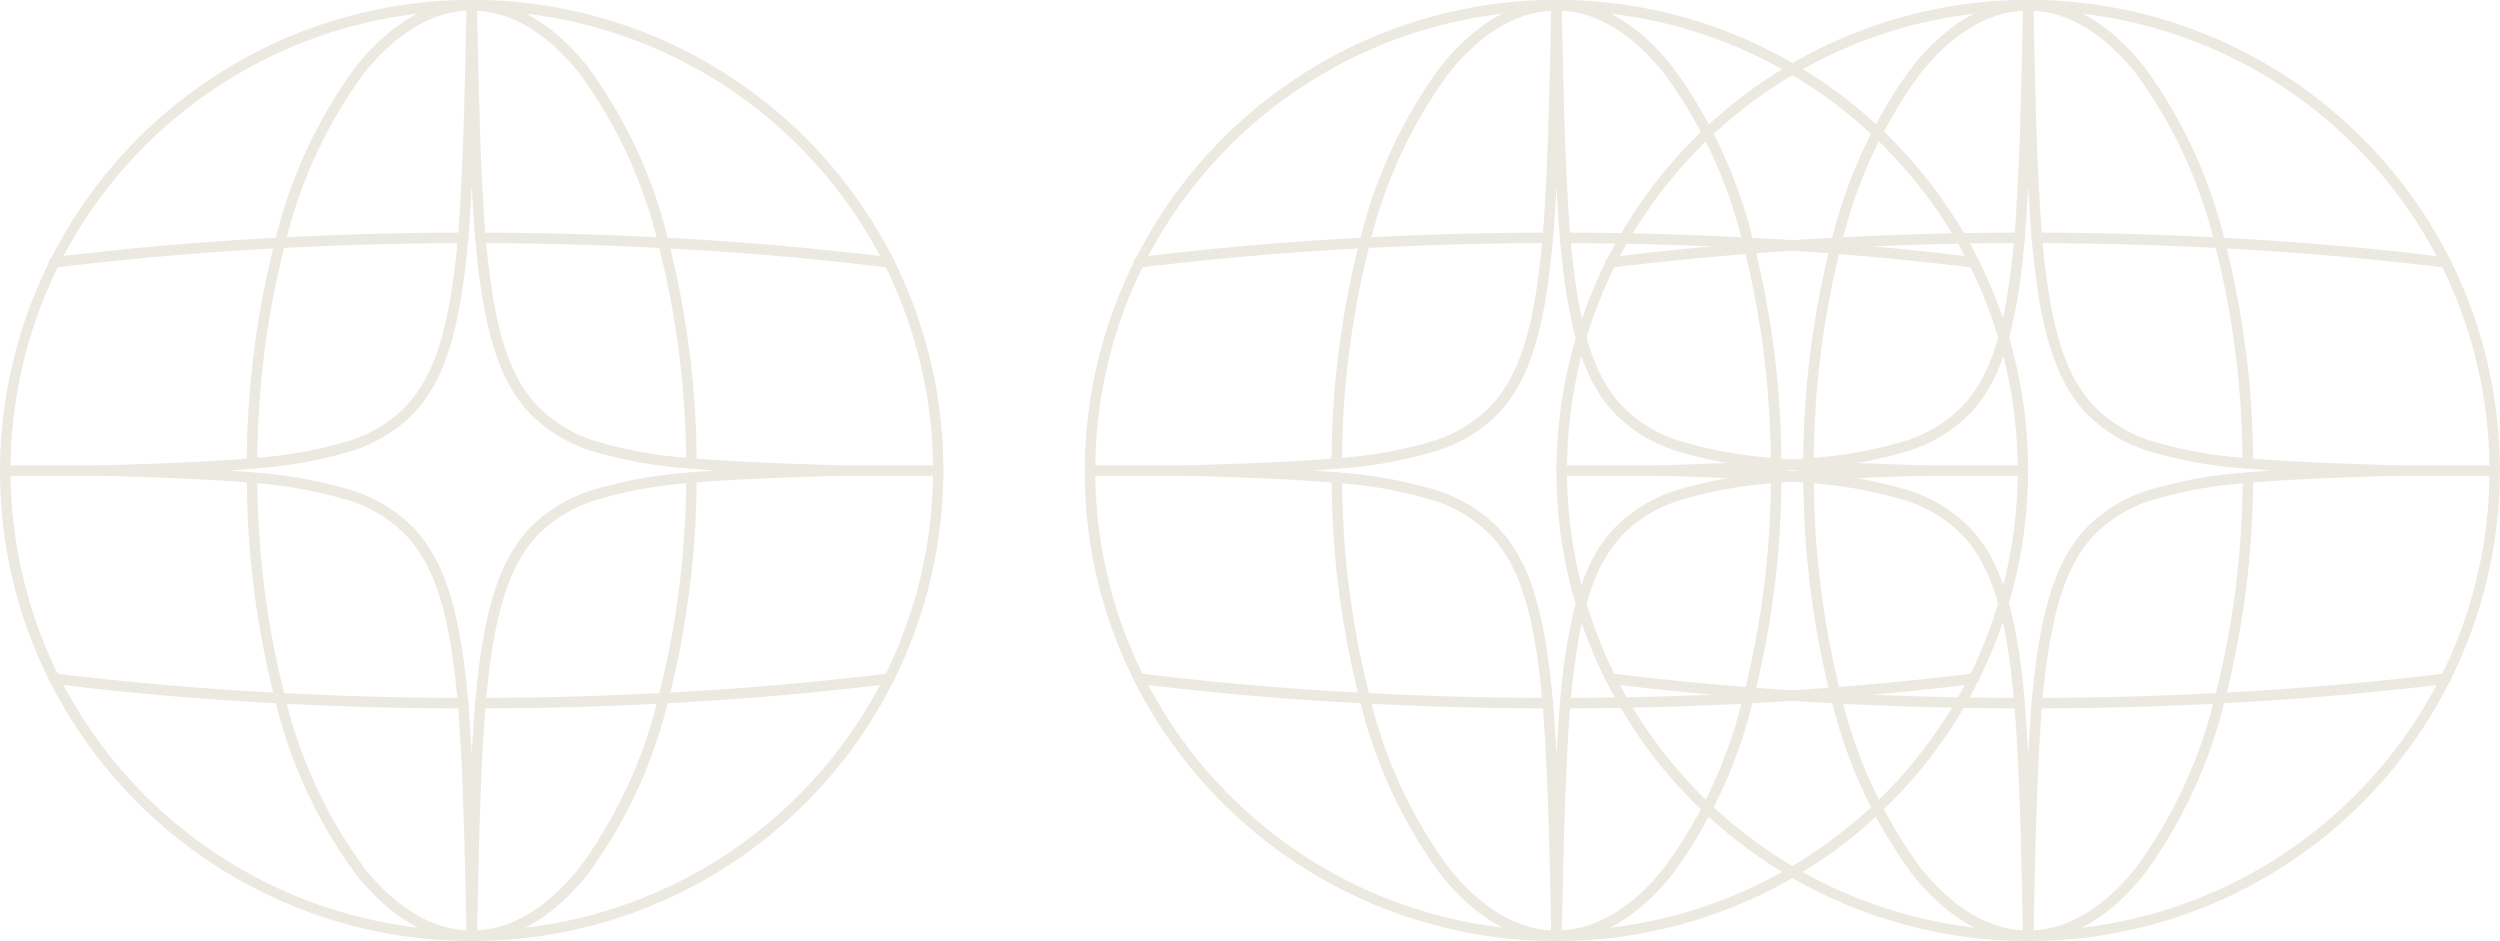 <svg xmlns="http://www.w3.org/2000/svg" xmlns:xlink="http://www.w3.org/1999/xlink" width="124.456" height="46.847" viewBox="0 0 124.456 46.847">
  <defs>
    <clipPath id="clip-path">
      <rect id="Rectangle_26" data-name="Rectangle 26" width="46.971" height="46.847" fill="#ebe9e0"/>
    </clipPath>
  </defs>
  <g id="Group_35" data-name="Group 35" transform="translate(1431.485 7041.556)">
    <g id="Group_26" data-name="Group 26" transform="translate(-1354 -7041.556)">
      <g id="Group_5" data-name="Group 5" transform="translate(0 0)" clip-path="url(#clip-path)">
        <path id="Path_27" data-name="Path 27" d="M60.3,286.73a.262.262,0,0,1-.032-.523c3.709-.455,7.5-.783,11.26-.974,3.179-.167,6.164-.247,9.123-.247a.262.262,0,0,1,0,.525c-2.95,0-5.926.081-9.1.247-3.75.19-7.526.517-11.223.971l-.032,0" transform="translate(-57.595 -273.405)" fill="#ebe9e0"/>
        <path id="Path_28" data-name="Path 28" d="M80.648,826.674c-2.959,0-5.943-.081-9.124-.247-3.761-.191-7.549-.519-11.259-.974a.262.262,0,1,1,.064-.521c3.7.454,7.473.781,11.222.971,3.172.166,6.147.247,9.1.247a.262.262,0,1,1,0,.524" transform="translate(-57.595 -791.408)" fill="#ebe9e0"/>
        <path id="Path_29" data-name="Path 29" d="M582.385,826.675a.262.262,0,1,1,0-.525c2.925,0,5.985-.083,9.1-.247,3.749-.19,7.525-.517,11.223-.971a.262.262,0,0,1,.064.521c-3.71.456-7.5.783-11.26.974-3.12.164-6.189.247-9.123.247" transform="translate(-558.468 -791.409)" fill="#ebe9e0"/>
        <path id="Path_30" data-name="Path 30" d="M602.736,286.73l-.032,0c-3.7-.454-7.472-.781-11.222-.971-3.111-.164-6.171-.247-9.1-.247a.262.262,0,1,1,0-.525c2.935,0,6,.083,9.124.247,3.762.191,7.55.519,11.259.974a.262.262,0,0,1-.032.523" transform="translate(-558.467 -273.405)" fill="#ebe9e0"/>
        <path id="Path_31" data-name="Path 31" d="M23.485,46.851A23.524,23.524,0,0,1,2.468,33.906,23.223,23.223,0,0,1,0,23.428,23.5,23.5,0,0,1,44.5,12.949h0a23.44,23.44,0,0,1-21.018,33.9m0-46.323A23,23,0,0,0,2.936,13.185a22.958,22.958,0,0,0,0,20.486,23,23,0,0,0,41.1,0,22.958,22.958,0,0,0,0-20.486A22.981,22.981,0,0,0,23.485.529" transform="translate(0 -0.004)" fill="#ebe9e0"/>
        <path id="Path_32" data-name="Path 32" d="M324.587,23.335a.262.262,0,0,1-.262-.26,44.6,44.6,0,0,0-1.381-10.913,23.69,23.69,0,0,0-3.9-8.465c-1.637-2.072-3.5-3.168-5.393-3.168s-3.757,1.1-5.393,3.168a23.688,23.688,0,0,0-3.9,8.465,44.605,44.605,0,0,0-1.381,10.913.262.262,0,0,1-.262.26h0a.262.262,0,0,1-.26-.264,45.136,45.136,0,0,1,1.4-11.044,24.206,24.206,0,0,1,3.991-8.655C309.59,1.168,311.6,0,313.655,0s4.065,1.164,5.805,3.367a24.205,24.205,0,0,1,3.991,8.655,45.133,45.133,0,0,1,1.4,11.044.262.262,0,0,1-.26.264Z" transform="translate(-290.17 -0.004)" fill="#ebe9e0"/>
        <path id="Path_33" data-name="Path 33" d="M141.621,46.851a.262.262,0,0,1-.262-.257c-.087-4.534-.18-8.534-.432-11.564-.385-4.439-1.137-6.873-2.6-8.4a6.848,6.848,0,0,0-2.969-1.757,21.589,21.589,0,0,0-4.7-.828c-2.015-.185-4.451-.263-7.271-.354a.262.262,0,0,1,0-.524c2.823-.091,5.258-.17,7.273-.354a21.52,21.52,0,0,0,4.7-.82,6.826,6.826,0,0,0,2.969-1.754c1.458-1.528,2.21-3.965,2.6-8.413.251-3.029.344-7.029.431-11.563a.262.262,0,0,1,.524,0c.087,4.534.18,8.534.432,11.564.385,4.447,1.137,6.884,2.6,8.412a6.825,6.825,0,0,0,2.969,1.754,21.517,21.517,0,0,0,4.7.819c2.016.185,4.451.263,7.271.354a.262.262,0,0,1,0,.524h0c-2.82.091-5.256.17-7.27.354a21.592,21.592,0,0,0-4.7.828,6.848,6.848,0,0,0-2.969,1.757c-1.458,1.528-2.21,3.962-2.6,8.4-.251,3.029-.344,7.029-.431,11.563a.262.262,0,0,1-.262.257M129.53,23.428q.613.042,1.183.094a22.07,22.07,0,0,1,4.811.852,7.449,7.449,0,0,1,3.187,1.894c1.549,1.623,2.342,4.149,2.739,8.718.067.813.123,1.694.171,2.637.048-.942.1-1.823.171-2.636.4-4.571,1.19-7.1,2.739-8.719a7.449,7.449,0,0,1,3.187-1.894,22.072,22.072,0,0,1,4.812-.852q.57-.052,1.182-.094-.613-.042-1.183-.094a22,22,0,0,1-4.811-.843,7.425,7.425,0,0,1-3.187-1.891c-1.549-1.623-2.342-4.152-2.739-8.73-.067-.813-.123-1.694-.171-2.636-.048.942-.1,1.823-.171,2.636-.4,4.579-1.19,7.108-2.739,8.731a7.425,7.425,0,0,1-3.187,1.891,22,22,0,0,1-4.812.843q-.569.052-1.182.094m30.311,0h0Z" transform="translate(-118.136 -0.004)" fill="#ebe9e0"/>
        <path id="Path_34" data-name="Path 34" d="M313.654,602.038c-2.058,0-4.065-1.164-5.805-3.367a24.2,24.2,0,0,1-3.991-8.655,44.939,44.939,0,0,1-1.4-11.044.262.262,0,0,1,.26-.264h0a.262.262,0,0,1,.262.26,44.409,44.409,0,0,0,1.381,10.913,23.689,23.689,0,0,0,3.9,8.465c1.637,2.073,3.5,3.168,5.393,3.168s3.757-1.1,5.393-3.168a23.689,23.689,0,0,0,3.9-8.465,44.406,44.406,0,0,0,1.381-10.913.262.262,0,0,1,.262-.26h0a.262.262,0,0,1,.26.264,44.942,44.942,0,0,1-1.4,11.044,24.206,24.206,0,0,1-3.991,8.655c-1.74,2.2-3.747,3.367-5.805,3.367" transform="translate(-290.169 -555.19)" fill="#ebe9e0"/>
        <path id="Path_35" data-name="Path 35" d="M5.265,570.494h-5a.262.262,0,1,1,0-.525h5a.262.262,0,0,1,0,.525" transform="translate(0 -546.808)" fill="#ebe9e0"/>
        <path id="Path_36" data-name="Path 36" d="M1025.119,570.494h-5a.262.262,0,0,1,0-.525h5a.262.262,0,0,1,0,.525" transform="translate(-978.411 -546.808)" fill="#ebe9e0"/>
      </g>
    </g>
    <g id="Group_27" data-name="Group 27" transform="translate(-1377.485 -7041.556)">
      <g id="Group_5-2" data-name="Group 5" transform="translate(0 0)" clip-path="url(#clip-path)">
        <path id="Path_27-2" data-name="Path 27" d="M60.3,286.73a.262.262,0,0,1-.032-.523c3.709-.455,7.5-.783,11.26-.974,3.179-.167,6.164-.247,9.123-.247a.262.262,0,0,1,0,.525c-2.95,0-5.926.081-9.1.247-3.75.19-7.526.517-11.223.971l-.032,0" transform="translate(-57.595 -273.405)" fill="#ebe9e0"/>
        <path id="Path_28-2" data-name="Path 28" d="M80.648,826.674c-2.959,0-5.943-.081-9.124-.247-3.761-.191-7.549-.519-11.259-.974a.262.262,0,1,1,.064-.521c3.7.454,7.473.781,11.222.971,3.172.166,6.147.247,9.1.247a.262.262,0,1,1,0,.524" transform="translate(-57.595 -791.408)" fill="#ebe9e0"/>
        <path id="Path_29-2" data-name="Path 29" d="M582.385,826.675a.262.262,0,1,1,0-.525c2.925,0,5.985-.083,9.1-.247,3.749-.19,7.525-.517,11.223-.971a.262.262,0,0,1,.064.521c-3.71.456-7.5.783-11.26.974-3.12.164-6.189.247-9.123.247" transform="translate(-558.468 -791.409)" fill="#ebe9e0"/>
        <path id="Path_30-2" data-name="Path 30" d="M602.736,286.73l-.032,0c-3.7-.454-7.472-.781-11.222-.971-3.111-.164-6.171-.247-9.1-.247a.262.262,0,1,1,0-.525c2.935,0,6,.083,9.124.247,3.762.191,7.55.519,11.259.974a.262.262,0,0,1-.032.523" transform="translate(-558.467 -273.405)" fill="#ebe9e0"/>
        <path id="Path_31-2" data-name="Path 31" d="M23.485,46.851A23.524,23.524,0,0,1,2.468,33.906,23.223,23.223,0,0,1,0,23.428,23.5,23.5,0,0,1,44.5,12.949h0a23.44,23.44,0,0,1-21.018,33.9m0-46.323A23,23,0,0,0,2.936,13.185a22.958,22.958,0,0,0,0,20.486,23,23,0,0,0,41.1,0,22.958,22.958,0,0,0,0-20.486A22.981,22.981,0,0,0,23.485.529" transform="translate(0 -0.004)" fill="#ebe9e0"/>
        <path id="Path_32-2" data-name="Path 32" d="M324.587,23.335a.262.262,0,0,1-.262-.26,44.6,44.6,0,0,0-1.381-10.913,23.69,23.69,0,0,0-3.9-8.465c-1.637-2.072-3.5-3.168-5.393-3.168s-3.757,1.1-5.393,3.168a23.688,23.688,0,0,0-3.9,8.465,44.605,44.605,0,0,0-1.381,10.913.262.262,0,0,1-.262.26h0a.262.262,0,0,1-.26-.264,45.136,45.136,0,0,1,1.4-11.044,24.206,24.206,0,0,1,3.991-8.655C309.59,1.168,311.6,0,313.655,0s4.065,1.164,5.805,3.367a24.205,24.205,0,0,1,3.991,8.655,45.133,45.133,0,0,1,1.4,11.044.262.262,0,0,1-.26.264Z" transform="translate(-290.17 -0.004)" fill="#ebe9e0"/>
        <path id="Path_33-2" data-name="Path 33" d="M141.621,46.851a.262.262,0,0,1-.262-.257c-.087-4.534-.18-8.534-.432-11.564-.385-4.439-1.137-6.873-2.6-8.4a6.848,6.848,0,0,0-2.969-1.757,21.589,21.589,0,0,0-4.7-.828c-2.015-.185-4.451-.263-7.271-.354a.262.262,0,0,1,0-.524c2.823-.091,5.258-.17,7.273-.354a21.52,21.52,0,0,0,4.7-.82,6.826,6.826,0,0,0,2.969-1.754c1.458-1.528,2.21-3.965,2.6-8.413.251-3.029.344-7.029.431-11.563a.262.262,0,0,1,.524,0c.087,4.534.18,8.534.432,11.564.385,4.447,1.137,6.884,2.6,8.412a6.825,6.825,0,0,0,2.969,1.754,21.517,21.517,0,0,0,4.7.819c2.016.185,4.451.263,7.271.354a.262.262,0,0,1,0,.524h0c-2.82.091-5.256.17-7.27.354a21.592,21.592,0,0,0-4.7.828,6.848,6.848,0,0,0-2.969,1.757c-1.458,1.528-2.21,3.962-2.6,8.4-.251,3.029-.344,7.029-.431,11.563a.262.262,0,0,1-.262.257M129.53,23.428q.613.042,1.183.094a22.07,22.07,0,0,1,4.811.852,7.449,7.449,0,0,1,3.187,1.894c1.549,1.623,2.342,4.149,2.739,8.718.067.813.123,1.694.171,2.637.048-.942.1-1.823.171-2.636.4-4.571,1.19-7.1,2.739-8.719a7.449,7.449,0,0,1,3.187-1.894,22.072,22.072,0,0,1,4.812-.852q.57-.052,1.182-.094-.613-.042-1.183-.094a22,22,0,0,1-4.811-.843,7.425,7.425,0,0,1-3.187-1.891c-1.549-1.623-2.342-4.152-2.739-8.73-.067-.813-.123-1.694-.171-2.636-.048.942-.1,1.823-.171,2.636-.4,4.579-1.19,7.108-2.739,8.731a7.425,7.425,0,0,1-3.187,1.891,22,22,0,0,1-4.812.843q-.569.052-1.182.094m30.311,0h0Z" transform="translate(-118.136 -0.004)" fill="#ebe9e0"/>
        <path id="Path_34-2" data-name="Path 34" d="M313.654,602.038c-2.058,0-4.065-1.164-5.805-3.367a24.2,24.2,0,0,1-3.991-8.655,44.939,44.939,0,0,1-1.4-11.044.262.262,0,0,1,.26-.264h0a.262.262,0,0,1,.262.26,44.409,44.409,0,0,0,1.381,10.913,23.689,23.689,0,0,0,3.9,8.465c1.637,2.073,3.5,3.168,5.393,3.168s3.757-1.1,5.393-3.168a23.689,23.689,0,0,0,3.9-8.465,44.406,44.406,0,0,0,1.381-10.913.262.262,0,0,1,.262-.26h0a.262.262,0,0,1,.26.264,44.942,44.942,0,0,1-1.4,11.044,24.206,24.206,0,0,1-3.991,8.655c-1.74,2.2-3.747,3.367-5.805,3.367" transform="translate(-290.169 -555.19)" fill="#ebe9e0"/>
        <path id="Path_35-2" data-name="Path 35" d="M5.265,570.494h-5a.262.262,0,1,1,0-.525h5a.262.262,0,0,1,0,.525" transform="translate(0 -546.808)" fill="#ebe9e0"/>
        <path id="Path_36-2" data-name="Path 36" d="M1025.119,570.494h-5a.262.262,0,0,1,0-.525h5a.262.262,0,0,1,0,.525" transform="translate(-978.411 -546.808)" fill="#ebe9e0"/>
      </g>
    </g>
    <g id="Group_30" data-name="Group 30" transform="translate(-1431.485 -7041.556)">
      <g id="Group_5-3" data-name="Group 5" transform="translate(0 0)" clip-path="url(#clip-path)">
        <path id="Path_27-3" data-name="Path 27" d="M60.3,286.73a.262.262,0,0,1-.032-.523c3.709-.455,7.5-.783,11.26-.974,3.179-.167,6.164-.247,9.123-.247a.262.262,0,0,1,0,.525c-2.95,0-5.926.081-9.1.247-3.75.19-7.526.517-11.223.971l-.032,0" transform="translate(-57.595 -273.405)" fill="#ebe9e0"/>
        <path id="Path_28-3" data-name="Path 28" d="M80.648,826.674c-2.959,0-5.943-.081-9.124-.247-3.761-.191-7.549-.519-11.259-.974a.262.262,0,1,1,.064-.521c3.7.454,7.473.781,11.222.971,3.172.166,6.147.247,9.1.247a.262.262,0,1,1,0,.524" transform="translate(-57.595 -791.408)" fill="#ebe9e0"/>
        <path id="Path_29-3" data-name="Path 29" d="M582.385,826.675a.262.262,0,1,1,0-.525c2.925,0,5.985-.083,9.1-.247,3.749-.19,7.525-.517,11.223-.971a.262.262,0,0,1,.064.521c-3.71.456-7.5.783-11.26.974-3.12.164-6.189.247-9.123.247" transform="translate(-558.468 -791.409)" fill="#ebe9e0"/>
        <path id="Path_30-3" data-name="Path 30" d="M602.736,286.73l-.032,0c-3.7-.454-7.472-.781-11.222-.971-3.111-.164-6.171-.247-9.1-.247a.262.262,0,1,1,0-.525c2.935,0,6,.083,9.124.247,3.762.191,7.55.519,11.259.974a.262.262,0,0,1-.032.523" transform="translate(-558.467 -273.405)" fill="#ebe9e0"/>
        <path id="Path_31-3" data-name="Path 31" d="M23.485,46.851A23.524,23.524,0,0,1,2.468,33.906,23.223,23.223,0,0,1,0,23.428,23.5,23.5,0,0,1,44.5,12.949h0a23.44,23.44,0,0,1-21.018,33.9m0-46.323A23,23,0,0,0,2.936,13.185a22.958,22.958,0,0,0,0,20.486,23,23,0,0,0,41.1,0,22.958,22.958,0,0,0,0-20.486A22.981,22.981,0,0,0,23.485.529" transform="translate(0 -0.004)" fill="#ebe9e0"/>
        <path id="Path_32-3" data-name="Path 32" d="M324.587,23.335a.262.262,0,0,1-.262-.26,44.6,44.6,0,0,0-1.381-10.913,23.69,23.69,0,0,0-3.9-8.465c-1.637-2.072-3.5-3.168-5.393-3.168s-3.757,1.1-5.393,3.168a23.688,23.688,0,0,0-3.9,8.465,44.605,44.605,0,0,0-1.381,10.913.262.262,0,0,1-.262.26h0a.262.262,0,0,1-.26-.264,45.136,45.136,0,0,1,1.4-11.044,24.206,24.206,0,0,1,3.991-8.655C309.59,1.168,311.6,0,313.655,0s4.065,1.164,5.805,3.367a24.205,24.205,0,0,1,3.991,8.655,45.133,45.133,0,0,1,1.4,11.044.262.262,0,0,1-.26.264Z" transform="translate(-290.17 -0.004)" fill="#ebe9e0"/>
        <path id="Path_33-3" data-name="Path 33" d="M141.621,46.851a.262.262,0,0,1-.262-.257c-.087-4.534-.18-8.534-.432-11.564-.385-4.439-1.137-6.873-2.6-8.4a6.848,6.848,0,0,0-2.969-1.757,21.589,21.589,0,0,0-4.7-.828c-2.015-.185-4.451-.263-7.271-.354a.262.262,0,0,1,0-.524c2.823-.091,5.258-.17,7.273-.354a21.52,21.52,0,0,0,4.7-.82,6.826,6.826,0,0,0,2.969-1.754c1.458-1.528,2.21-3.965,2.6-8.413.251-3.029.344-7.029.431-11.563a.262.262,0,0,1,.524,0c.087,4.534.18,8.534.432,11.564.385,4.447,1.137,6.884,2.6,8.412a6.825,6.825,0,0,0,2.969,1.754,21.517,21.517,0,0,0,4.7.819c2.016.185,4.451.263,7.271.354a.262.262,0,0,1,0,.524h0c-2.82.091-5.256.17-7.27.354a21.592,21.592,0,0,0-4.7.828,6.848,6.848,0,0,0-2.969,1.757c-1.458,1.528-2.21,3.962-2.6,8.4-.251,3.029-.344,7.029-.431,11.563a.262.262,0,0,1-.262.257M129.53,23.428q.613.042,1.183.094a22.07,22.07,0,0,1,4.811.852,7.449,7.449,0,0,1,3.187,1.894c1.549,1.623,2.342,4.149,2.739,8.718.067.813.123,1.694.171,2.637.048-.942.1-1.823.171-2.636.4-4.571,1.19-7.1,2.739-8.719a7.449,7.449,0,0,1,3.187-1.894,22.072,22.072,0,0,1,4.812-.852q.57-.052,1.182-.094-.613-.042-1.183-.094a22,22,0,0,1-4.811-.843,7.425,7.425,0,0,1-3.187-1.891c-1.549-1.623-2.342-4.152-2.739-8.73-.067-.813-.123-1.694-.171-2.636-.048.942-.1,1.823-.171,2.636-.4,4.579-1.19,7.108-2.739,8.731a7.425,7.425,0,0,1-3.187,1.891,22,22,0,0,1-4.812.843q-.569.052-1.182.094m30.311,0h0Z" transform="translate(-118.136 -0.004)" fill="#ebe9e0"/>
        <path id="Path_34-3" data-name="Path 34" d="M313.654,602.038c-2.058,0-4.065-1.164-5.805-3.367a24.2,24.2,0,0,1-3.991-8.655,44.939,44.939,0,0,1-1.4-11.044.262.262,0,0,1,.26-.264h0a.262.262,0,0,1,.262.26,44.409,44.409,0,0,0,1.381,10.913,23.689,23.689,0,0,0,3.9,8.465c1.637,2.073,3.5,3.168,5.393,3.168s3.757-1.1,5.393-3.168a23.689,23.689,0,0,0,3.9-8.465,44.406,44.406,0,0,0,1.381-10.913.262.262,0,0,1,.262-.26h0a.262.262,0,0,1,.26.264,44.942,44.942,0,0,1-1.4,11.044,24.206,24.206,0,0,1-3.991,8.655c-1.74,2.2-3.747,3.367-5.805,3.367" transform="translate(-290.169 -555.19)" fill="#ebe9e0"/>
        <path id="Path_35-3" data-name="Path 35" d="M5.265,570.494h-5a.262.262,0,1,1,0-.525h5a.262.262,0,0,1,0,.525" transform="translate(0 -546.808)" fill="#ebe9e0"/>
        <path id="Path_36-3" data-name="Path 36" d="M1025.119,570.494h-5a.262.262,0,0,1,0-.525h5a.262.262,0,0,1,0,.525" transform="translate(-978.411 -546.808)" fill="#ebe9e0"/>
      </g>
    </g>
  </g>
</svg>
